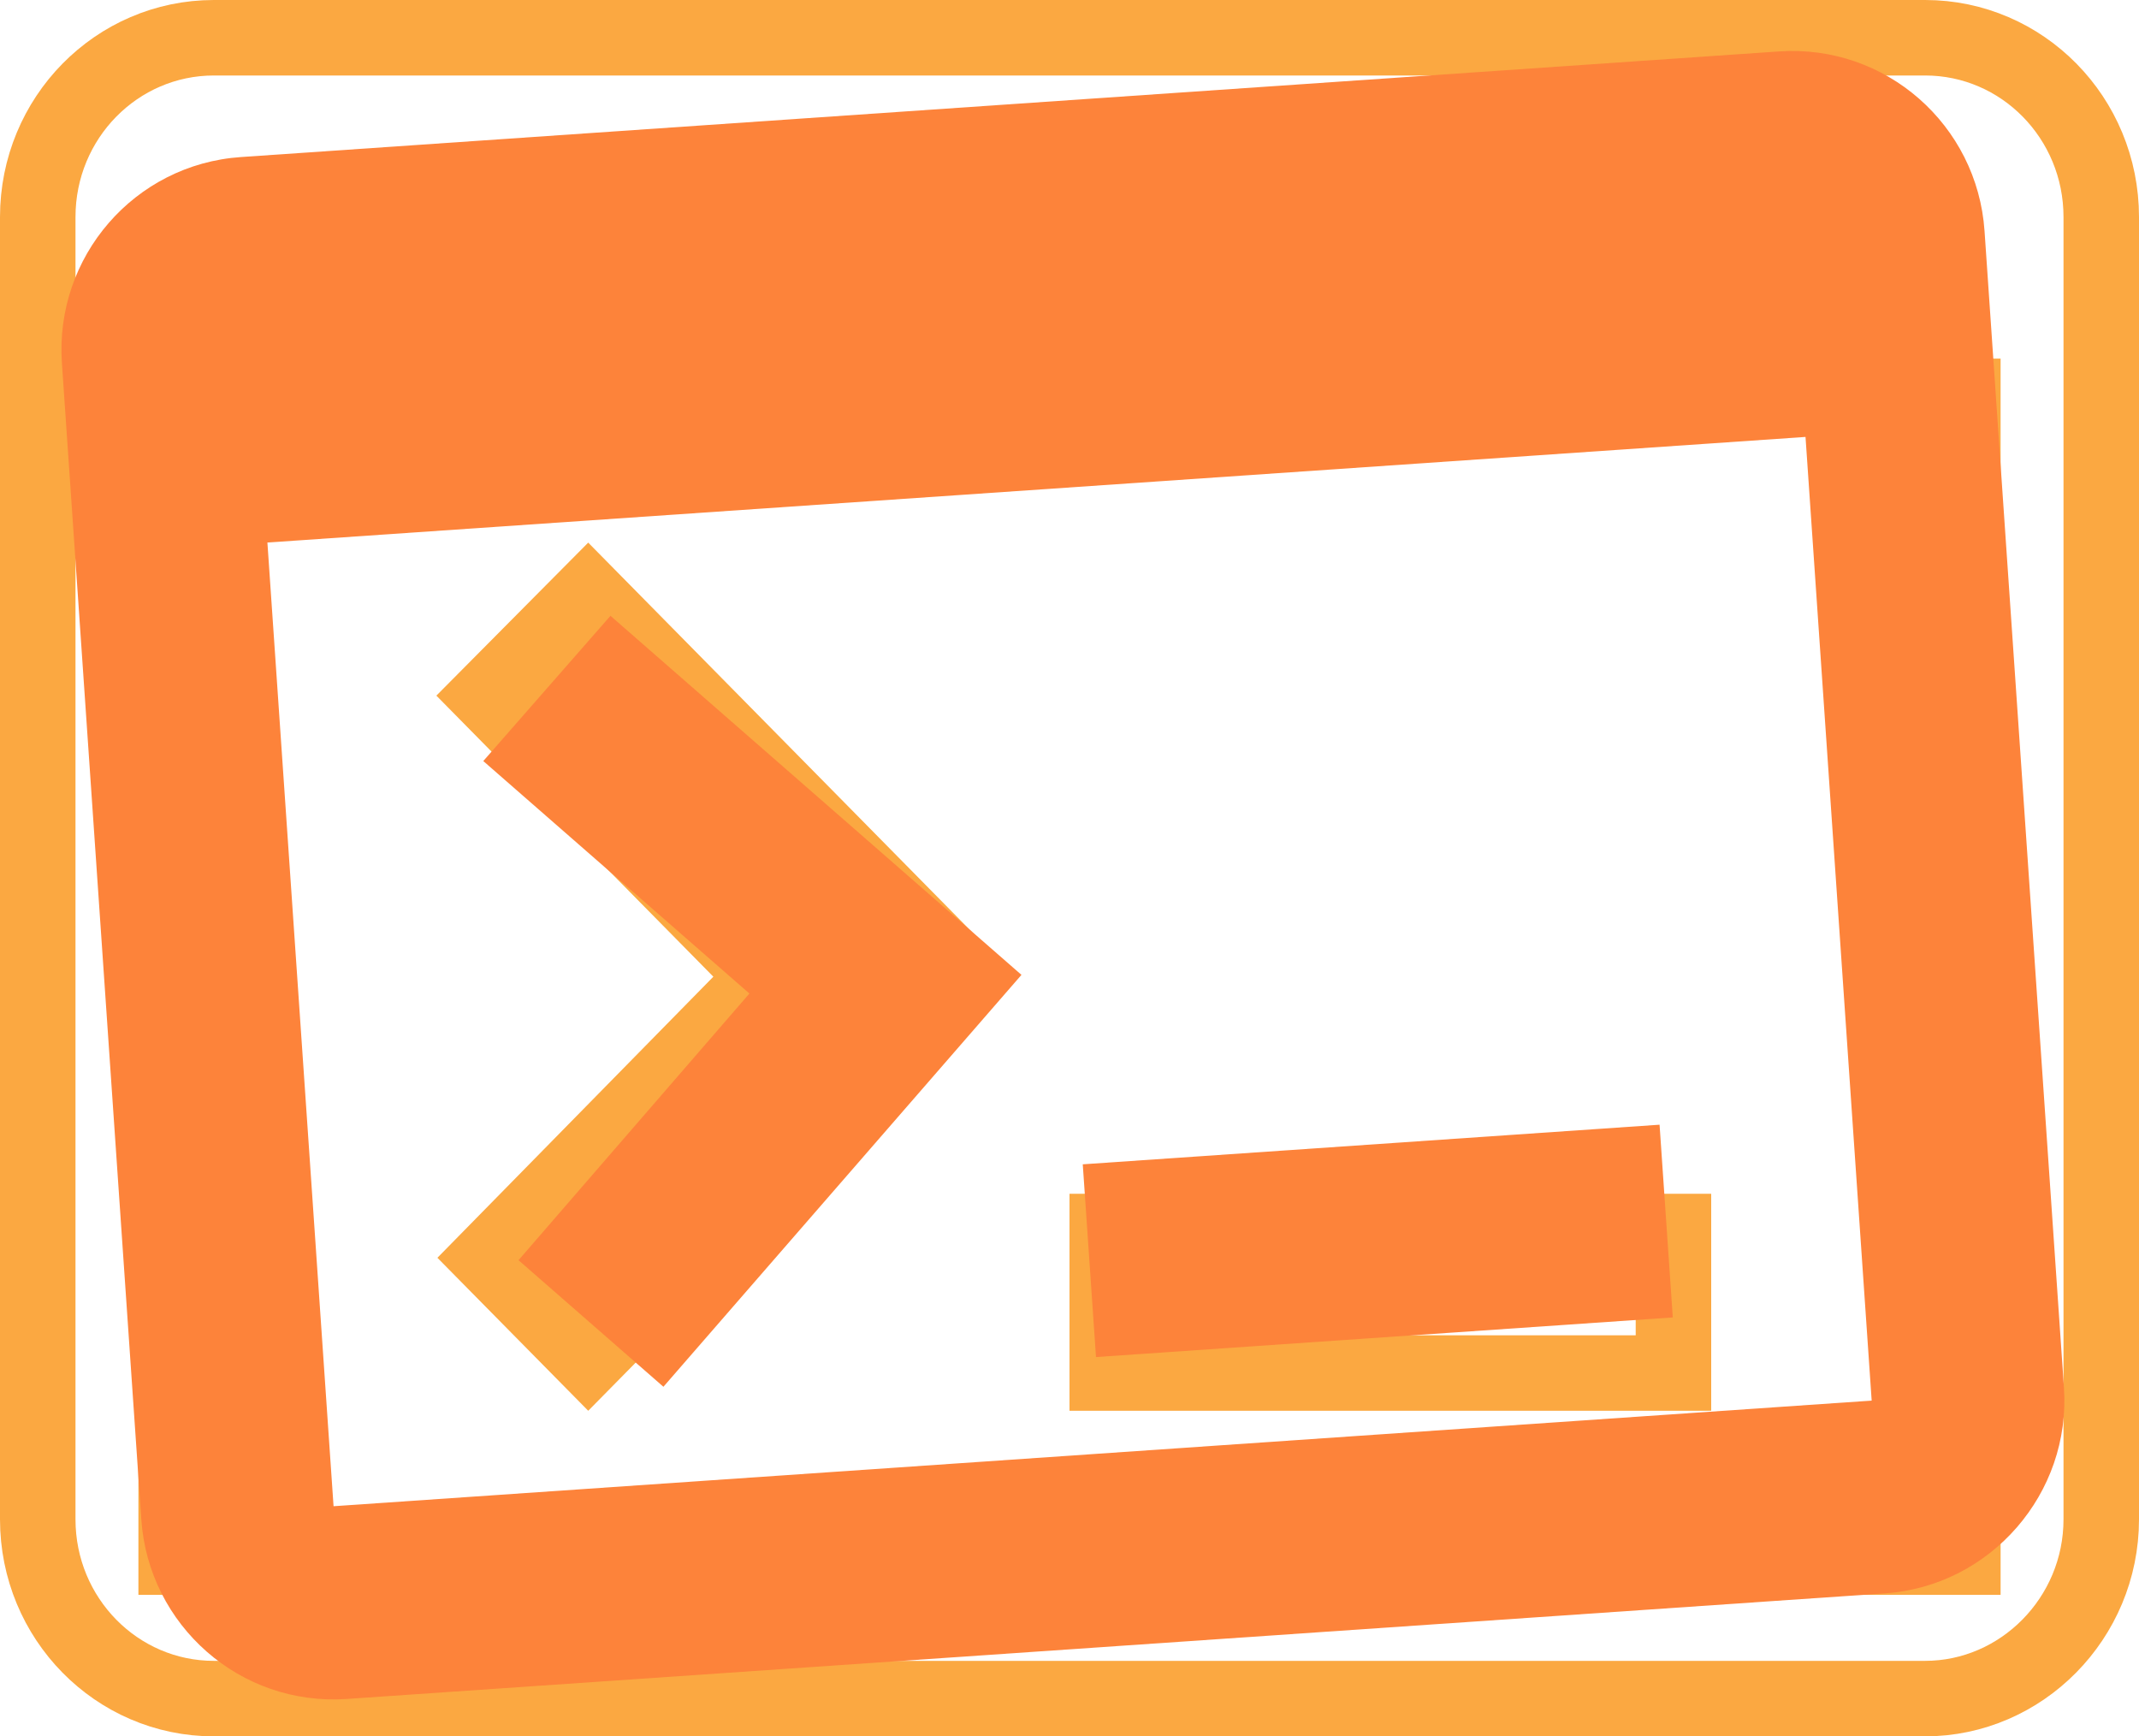 <svg xmlns="http://www.w3.org/2000/svg" width="85" height="69" viewBox="0 0 85 69" fill="none"><g clip-path="url(#clip0_1_140)"><path d="M76.5 61.875H78V60.375V17.25V15.75H76.5H8.5H7V17.25V60.375V61.875H8.5H76.5ZM29.418 39.863L30.451 38.81L29.416 37.76L19.45 27.647L23.371 23.696L38.269 38.812L23.375 53.925L19.486 49.98L29.418 39.863ZM8.5 1.5H76.5C80.364 1.5 83.5 4.684 83.5 8.625V60.375C83.5 64.311 80.326 67.5 76.5 67.5H8.5C4.636 67.5 1.5 64.316 1.5 60.375V8.625C1.5 4.684 4.636 1.5 8.5 1.5ZM66.5 54.562H44V48.938H66.5V54.562Z" stroke="#FBA841" stroke-width="3"></path><path d="M70.696 2.044L9.574 6.241C5.334 6.532 2.17 10.212 2.46 14.425L5.615 60.38C5.904 64.592 9.541 67.805 13.781 67.514L74.903 63.318C79.105 63.029 82.307 59.346 82.017 55.134L78.862 9.179C78.573 4.966 74.936 1.753 70.696 2.044ZM74.377 55.658L13.255 59.855L10.626 21.559L71.748 17.363L74.377 55.658ZM66.474 52.353L43.553 53.927L43.027 46.268L65.948 44.694L66.474 52.353ZM26.363 55.108L20.605 50.078L29.78 39.482L19.205 30.243L24.259 24.471L40.591 38.74L26.363 55.108Z" fill="#FD833A"></path></g><defs><clipPath id="clip0_1_140"><rect width="85" height="69" fill="white"></rect></clipPath></defs></svg>